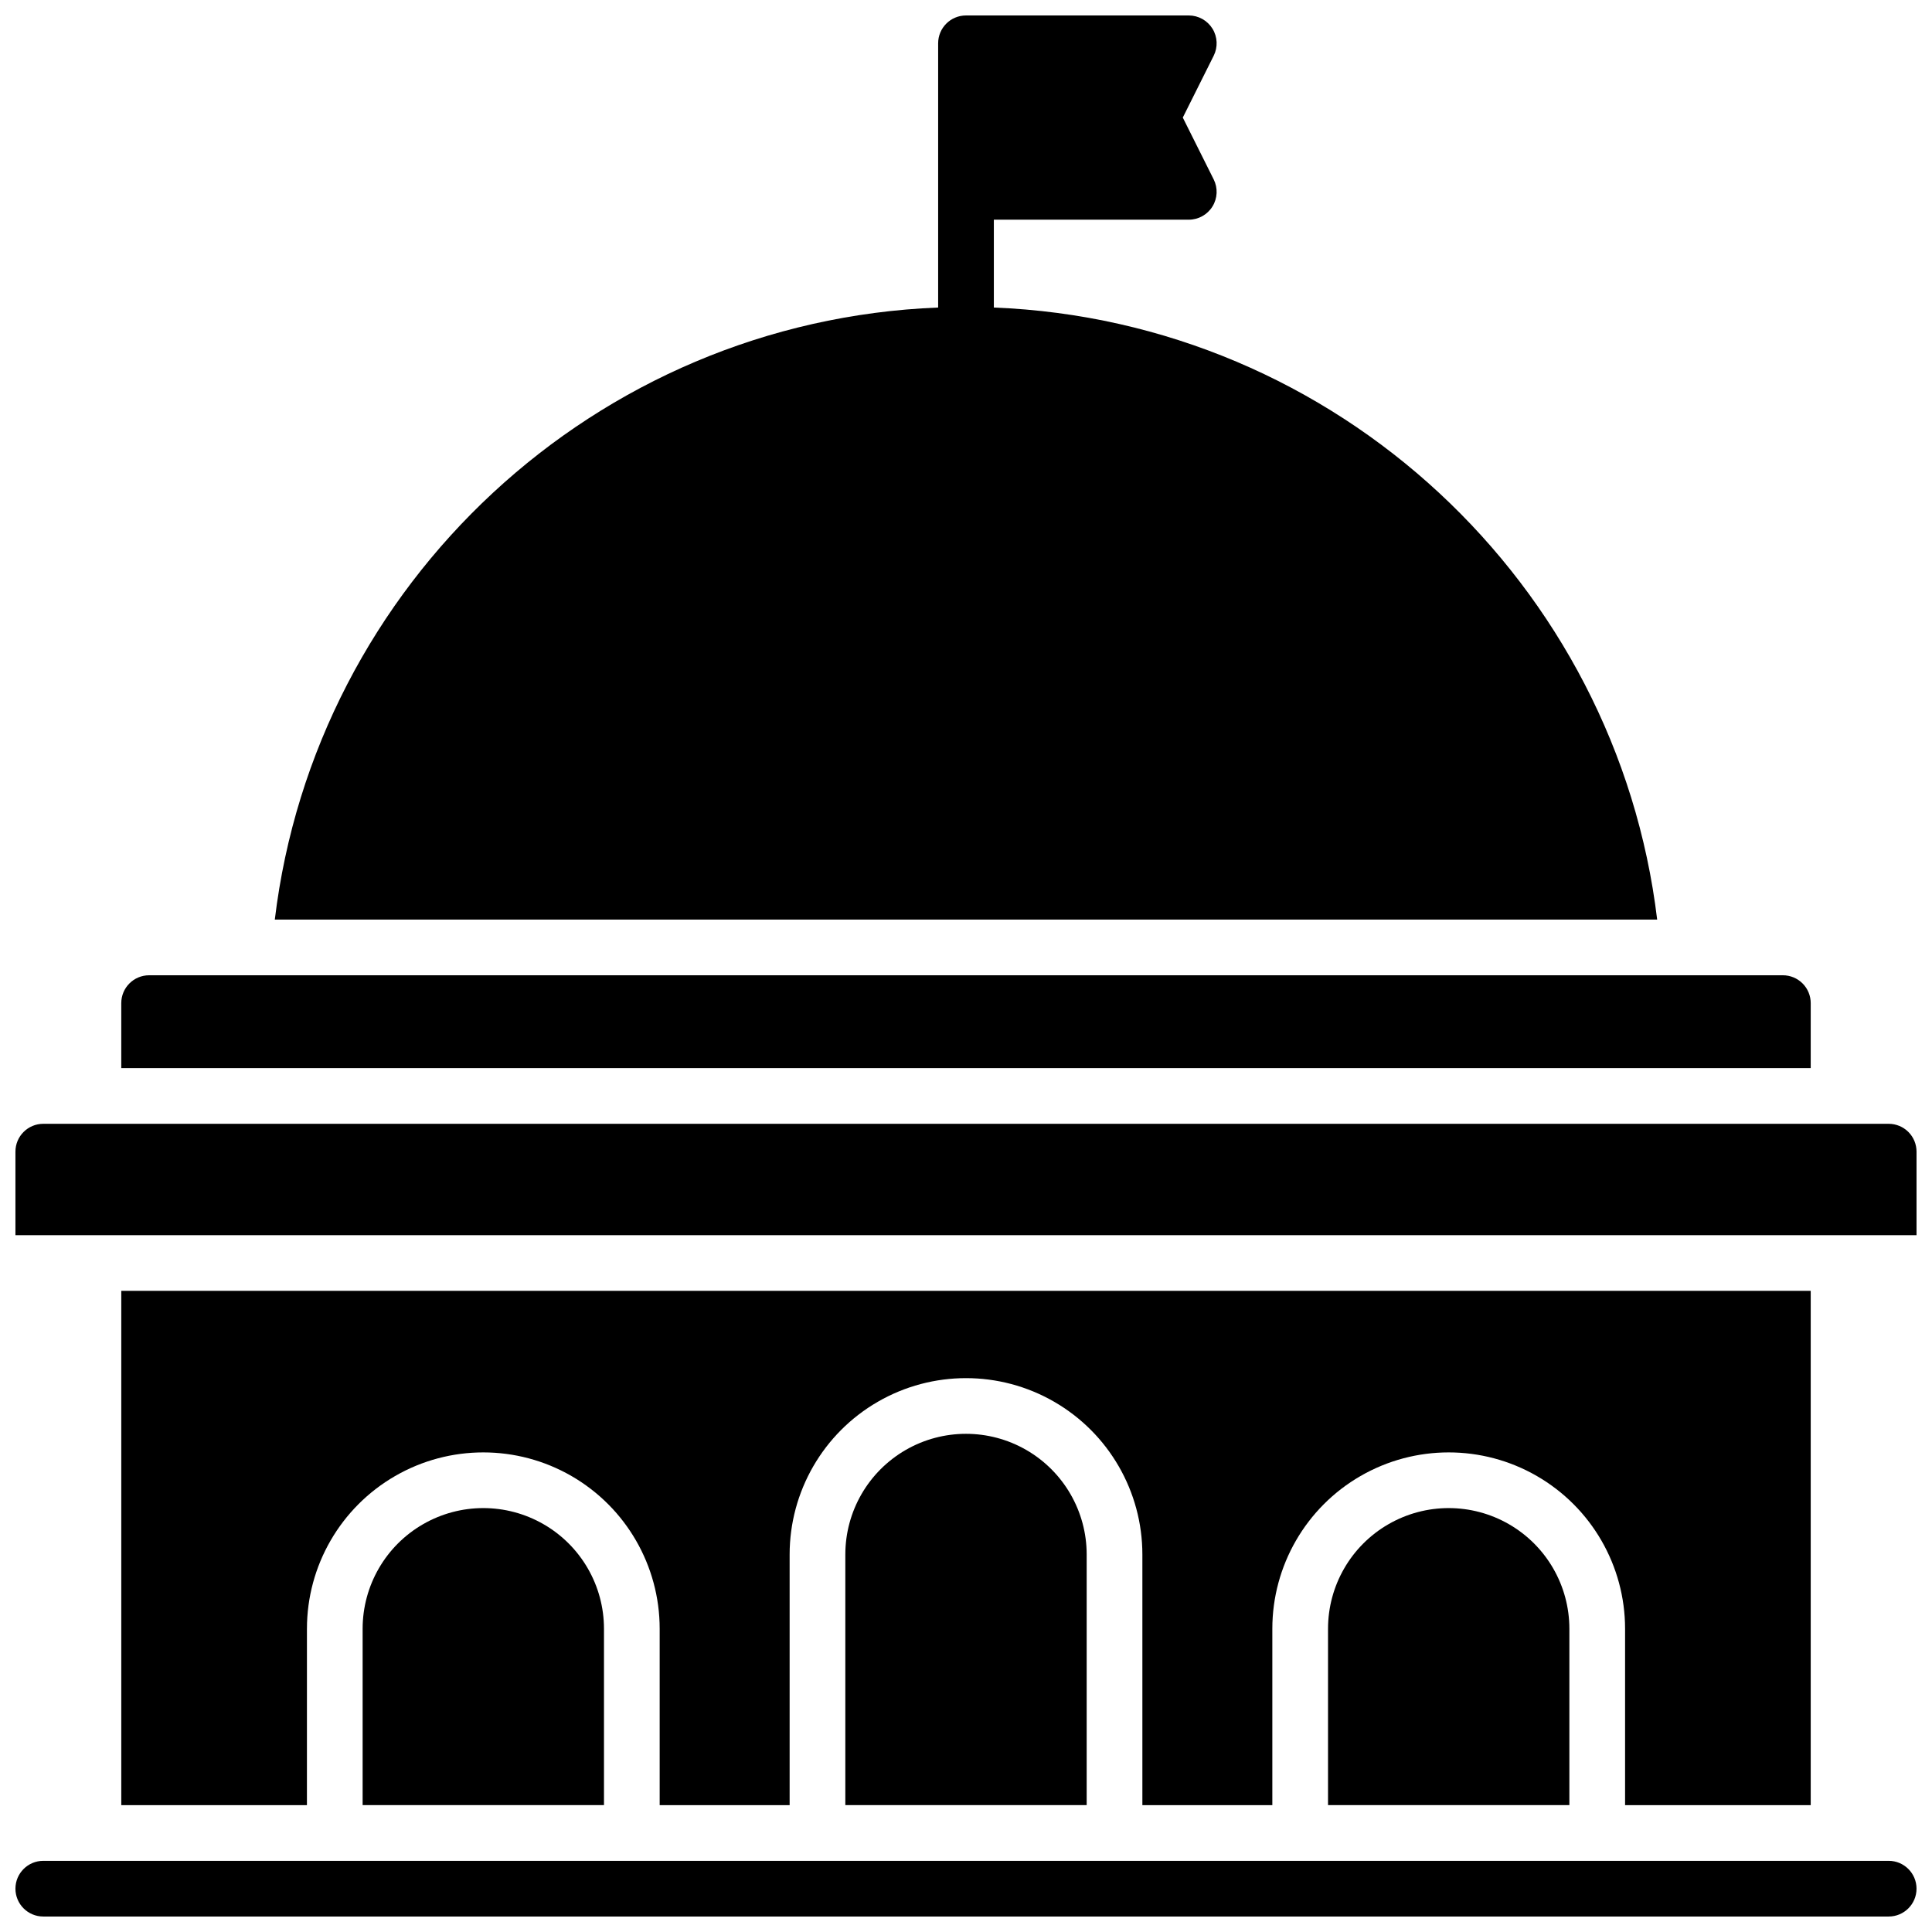 <?xml version="1.0" encoding="UTF-8"?>
<!-- Uploaded to: SVG Repo, www.svgrepo.com, Generator: SVG Repo Mixer Tools -->
<svg width="800px" height="800px" version="1.1" viewBox="144 144 512 512" xmlns="http://www.w3.org/2000/svg">
 <defs>
  <clipPath id="c">
   <path d="m148.09 637h503.81v14.902h-503.81z"/>
  </clipPath>
  <clipPath id="b">
   <path d="m216 148.09h368v239.91h-368z"/>
  </clipPath>
  <clipPath id="a">
   <path d="m148.09 441h503.81v31h-503.81z"/>
  </clipPath>
 </defs>
 <g clip-path="url(#c)">
  <path d="m644.52 637.14h-489.05c-4.074 0-7.379 3.305-7.379 7.379 0 4.074 3.305 7.379 7.379 7.379h489.05c4.074 0 7.379-3.305 7.379-7.379 0-4.074-3.305-7.379-7.379-7.379z"/>
 </g>
 <path d="m623.86 409.84c0-1.957-0.777-3.836-2.16-5.219-1.387-1.387-3.262-2.164-5.219-2.164h-432.96c-4.078 0-7.383 3.305-7.383 7.383v17.219h447.72z"/>
 <g clip-path="url(#b)">
  <path d="m407.38 225.5v-23.281h51.66c2.555 0 4.93-1.324 6.277-3.5 1.344-2.176 1.469-4.891 0.324-7.176l-8.188-16.387 8.188-16.383c1.145-2.285 1.02-5.004-0.324-7.176-1.348-2.176-3.723-3.5-6.277-3.5h-59.039c-4.078 0-7.383 3.305-7.383 7.379v70.023c-90.902 3.59-165.11 73.27-175.79 162.2h366.34c-10.688-88.934-84.891-158.61-175.79-162.2z"/>
 </g>
 <path d="m368.02 555.96v66.418h63.961v-66.418c0-11.426-6.098-21.984-15.992-27.699-9.895-5.711-22.086-5.711-31.98 0-9.895 5.715-15.988 16.273-15.988 27.699z"/>
 <path d="m240.1 575.64v46.738h63.961v-46.738c0-11.426-6.098-21.984-15.992-27.695-9.895-5.715-22.082-5.715-31.977 0-9.895 5.711-15.992 16.27-15.992 27.695z"/>
 <path d="m623.86 622.38v-136.29h-447.72v136.29h49.199l0.004-46.738c0-16.699 8.906-32.129 23.367-40.48 14.461-8.348 32.281-8.348 46.742 0 14.461 8.352 23.367 23.781 23.367 40.48v46.738h34.441v-66.418c0-16.699 8.91-32.129 23.371-40.48 14.461-8.348 32.277-8.348 46.738 0 14.461 8.352 23.371 23.781 23.371 40.48v66.418h34.441v-46.738c0-16.699 8.906-32.129 23.367-40.48 14.465-8.348 32.281-8.348 46.742 0 14.461 8.352 23.371 23.781 23.371 40.48v46.738z"/>
 <path d="m495.94 575.64v46.738h63.961v-46.738c0-11.426-6.094-21.984-15.988-27.695-9.895-5.715-22.086-5.715-31.98 0-9.895 5.711-15.992 16.27-15.992 27.695z"/>
 <g clip-path="url(#a)">
  <path d="m644.52 441.82h-489.05c-4.074 0-7.379 3.301-7.379 7.379v22.141h503.81v-22.141c0-1.957-0.777-3.836-2.16-5.219-1.383-1.383-3.262-2.16-5.219-2.16z"/>
 </g>
</svg>